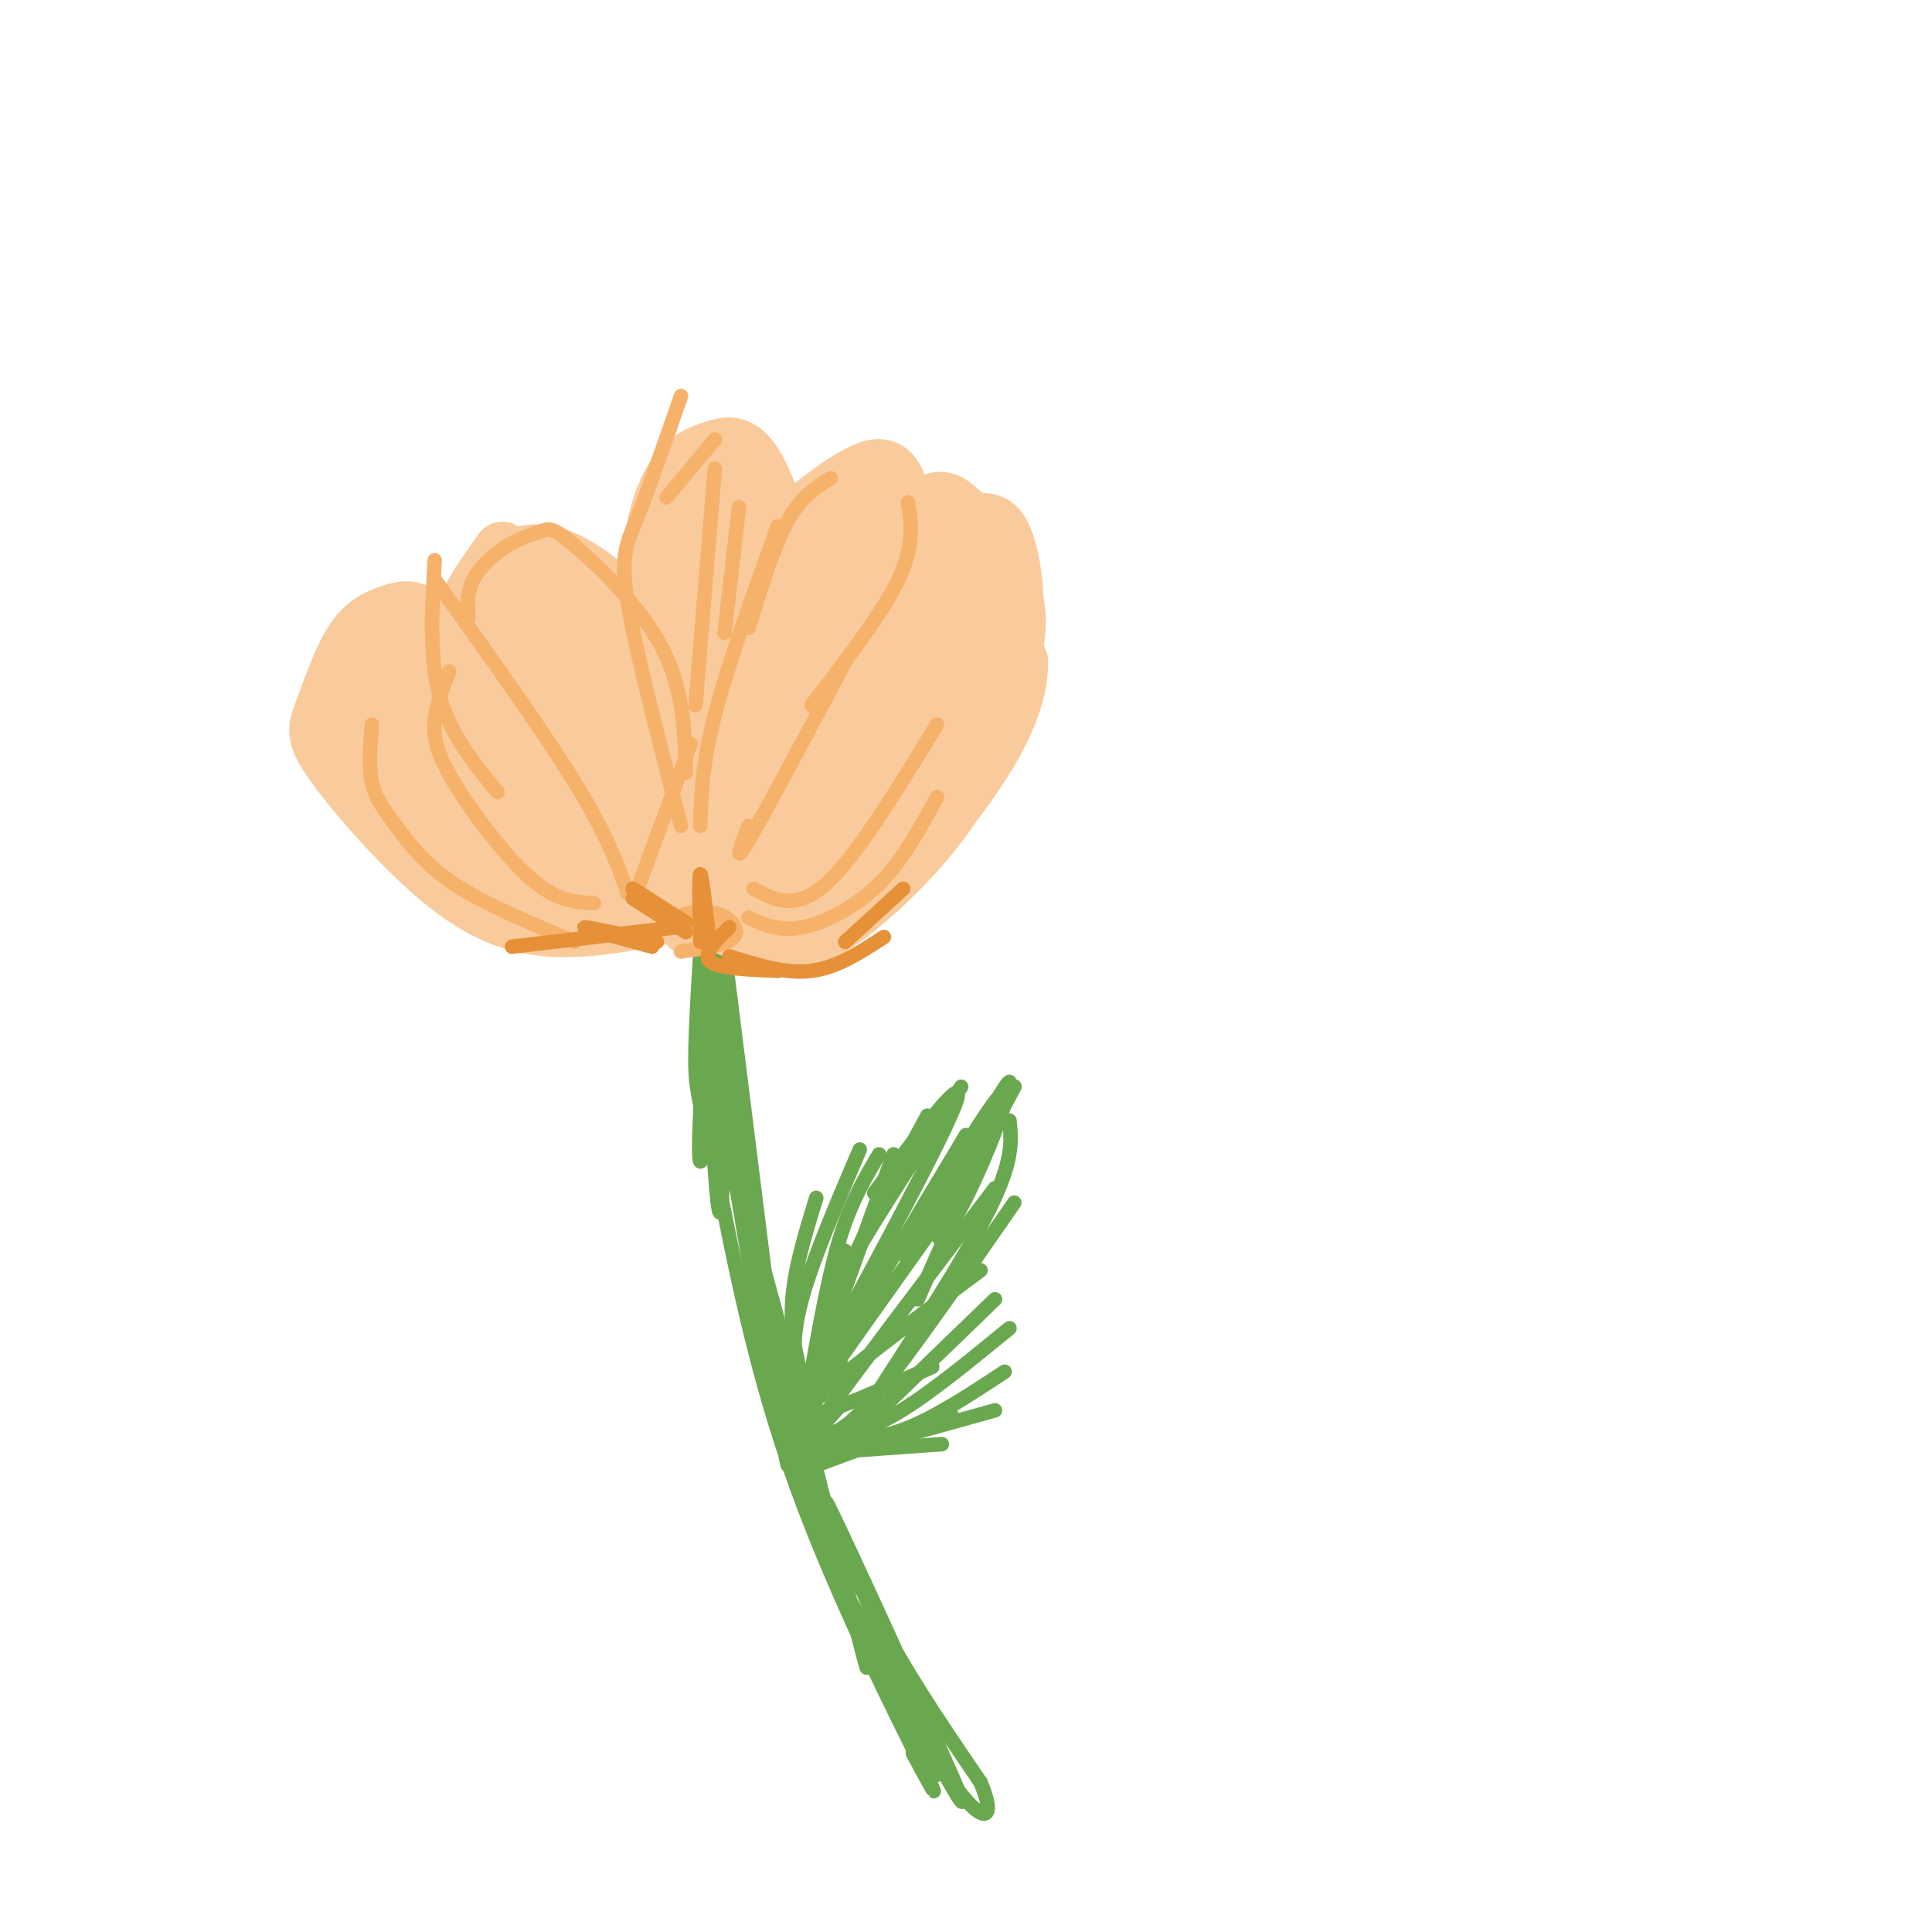 <svg viewBox='0 0 400 400' version='1.1' xmlns='http://www.w3.org/2000/svg' xmlns:xlink='http://www.w3.org/1999/xlink'><g fill='none' stroke='rgb(106,168,79)' stroke-width='3' stroke-linecap='round' stroke-linejoin='round'><path d='M189,363c3.356,6.222 6.711,12.444 2,3c-4.711,-9.444 -17.489,-34.556 -26,-58c-8.511,-23.444 -12.756,-45.222 -17,-67'/><path d='M148,241c-3.622,-14.200 -4.178,-16.200 -4,-24c0.178,-7.800 1.089,-21.400 2,-35'/><path d='M148,181c0.000,0.000 11.000,88.000 11,88'/><path d='M159,269c4.822,24.978 11.378,43.422 19,59c7.622,15.578 16.311,28.289 25,41'/><path d='M203,369c3.683,8.620 0.389,9.671 -8,-3c-8.389,-12.671 -21.874,-39.065 -21,-38c0.874,1.065 16.107,29.590 22,40c5.893,10.410 2.447,2.705 -1,-5'/><path d='M195,363c-7.126,-16.125 -24.443,-53.937 -24,-52c0.443,1.937 18.644,43.622 22,54c3.356,10.378 -8.135,-10.552 -17,-33c-8.865,-22.448 -15.104,-46.414 -15,-48c0.104,-1.586 6.552,19.207 13,40'/><path d='M174,324c4.193,14.967 8.175,32.383 3,12c-5.175,-20.383 -19.509,-78.565 -22,-83c-2.491,-4.435 6.860,44.876 8,50c1.140,5.124 -5.930,-33.938 -13,-73'/><path d='M150,230c0.244,2.600 7.356,45.600 8,47c0.644,1.400 -5.178,-38.800 -11,-79'/><path d='M147,198c-1.316,3.464 0.893,51.624 2,53c1.107,1.376 1.111,-44.033 0,-53c-1.111,-8.967 -3.338,18.509 -4,32c-0.662,13.491 0.239,12.997 1,4c0.761,-8.997 1.380,-26.499 2,-44'/><path d='M148,190c-0.250,4.262 -1.875,36.917 -2,39c-0.125,2.083 1.250,-26.405 2,-37c0.750,-10.595 0.875,-3.298 1,4'/><path d='M167,289c-1.667,-6.083 -3.333,-12.167 -3,-19c0.333,-6.833 2.667,-14.417 5,-22'/><path d='M165,286c-0.583,-4.500 -1.167,-9.000 1,-17c2.167,-8.000 7.083,-19.500 12,-31'/><path d='M182,239c-2.833,4.750 -5.667,9.500 -8,17c-2.333,7.500 -4.167,17.750 -6,28'/><path d='M175,259c0.000,0.000 -8.000,35.000 -8,35'/><path d='M168,286c0.000,0.000 17.000,-47.000 17,-47'/><path d='M170,289c0.167,-6.167 0.333,-12.333 4,-22c3.667,-9.667 10.833,-22.833 18,-36'/><path d='M172,276c-1.250,-1.250 -2.500,-2.500 2,-11c4.500,-8.500 14.750,-24.250 25,-40'/><path d='M181,247c9.583,-12.750 19.167,-25.500 17,-19c-2.167,6.500 -16.083,32.250 -30,58'/><path d='M200,235c-12.333,20.583 -24.667,41.167 -29,49c-4.333,7.833 -0.667,2.917 3,-2'/><path d='M199,246c-14.500,20.333 -29.000,40.667 -34,48c-5.000,7.333 -0.500,1.667 4,-4'/><path d='M206,246c-15.333,20.250 -30.667,40.500 -36,48c-5.333,7.500 -0.667,2.250 4,-3'/><path d='M203,263c-17.167,12.833 -34.333,25.667 -36,29c-1.667,3.333 12.167,-2.833 26,-9'/><path d='M170,303c0.000,0.000 27.000,-10.000 27,-10'/><path d='M167,301c0.000,0.000 28.000,-2.000 28,-2'/><path d='M170,302c0.000,0.000 36.000,-10.000 36,-10'/><path d='M170,298c5.333,0.167 10.667,0.333 17,-2c6.333,-2.333 13.667,-7.167 21,-12'/><path d='M170,297c4.250,-0.167 8.500,-0.333 15,-4c6.500,-3.667 15.250,-10.833 24,-18'/><path d='M176,298c0.000,0.000 30.000,-29.000 30,-29'/><path d='M171,297c2.250,-0.500 4.500,-1.000 11,-9c6.500,-8.000 17.250,-23.500 28,-39'/><path d='M180,291c10.083,-15.583 20.167,-31.167 25,-41c4.833,-9.833 4.417,-13.917 4,-18'/><path d='M190,269c9.956,-22.407 19.913,-44.814 19,-45c-0.913,-0.186 -12.694,21.849 -18,31c-5.306,9.151 -4.137,5.419 1,-4c5.137,-9.419 14.243,-24.525 16,-25c1.757,-0.475 -3.835,13.680 -8,22c-4.165,8.320 -6.904,10.806 -5,6c1.904,-4.806 8.452,-16.903 15,-29'/><path d='M210,225c0.500,-1.000 -5.750,11.000 -12,23'/></g>
<g fill='none' stroke='rgb(249,203,156)' stroke-width='12' stroke-linecap='round' stroke-linejoin='round'><path d='M145,184c-7.099,-0.475 -14.198,-0.951 -21,-5c-6.802,-4.049 -13.308,-11.673 -18,-20c-4.692,-8.327 -7.571,-17.357 -9,-23c-1.429,-5.643 -1.408,-7.898 0,-11c1.408,-3.102 4.204,-7.051 7,-11'/><path d='M105,116c3.279,-1.245 6.559,-2.490 12,0c5.441,2.490 13.045,8.714 19,17c5.955,8.286 10.262,18.632 12,27c1.738,8.368 0.908,14.756 0,18c-0.908,3.244 -1.893,3.344 -5,3c-3.107,-0.344 -8.337,-1.131 -14,-4c-5.663,-2.869 -11.761,-7.820 -15,-12c-3.239,-4.180 -3.620,-7.590 -4,-11'/><path d='M110,154c-1.922,-5.856 -4.726,-14.997 -6,-21c-1.274,-6.003 -1.017,-8.868 0,-11c1.017,-2.132 2.795,-3.533 4,-5c1.205,-1.467 1.836,-3.002 8,4c6.164,7.002 17.860,22.539 24,33c6.140,10.461 6.723,15.846 7,20c0.277,4.154 0.247,7.078 -1,8c-1.247,0.922 -3.713,-0.156 -7,-3c-3.287,-2.844 -7.397,-7.453 -12,-16c-4.603,-8.547 -9.701,-21.032 -13,-30c-3.299,-8.968 -4.800,-14.419 -1,-11c3.800,3.419 12.900,15.710 22,28'/><path d='M135,150c4.149,7.379 3.521,11.827 3,15c-0.521,3.173 -0.935,5.073 -2,6c-1.065,0.927 -2.783,0.883 -5,0c-2.217,-0.883 -4.935,-2.605 -8,-8c-3.065,-5.395 -6.477,-14.464 -8,-22c-1.523,-7.536 -1.159,-13.540 3,-13c4.159,0.540 12.111,7.624 17,13c4.889,5.376 6.713,9.043 8,13c1.287,3.957 2.037,8.203 2,12c-0.037,3.797 -0.862,7.144 -3,8c-2.138,0.856 -5.589,-0.779 -9,-3c-3.411,-2.221 -6.780,-5.028 -10,-16c-3.220,-10.972 -6.290,-30.108 -4,-34c2.290,-3.892 9.940,7.459 15,16c5.060,8.541 7.530,14.270 10,20'/><path d='M144,157c2.333,6.000 3.167,11.000 4,16'/><path d='M145,176c-3.696,-17.256 -7.392,-34.511 -9,-46c-1.608,-11.489 -1.128,-17.211 0,-22c1.128,-4.789 2.904,-8.644 5,-11c2.096,-2.356 4.511,-3.212 7,-4c2.489,-0.788 5.053,-1.508 8,3c2.947,4.508 6.276,14.246 7,27c0.724,12.754 -1.157,28.525 -4,39c-2.843,10.475 -6.649,15.653 -9,17c-2.351,1.347 -3.248,-1.137 -5,-5c-1.752,-3.863 -4.358,-9.104 -4,-20c0.358,-10.896 3.679,-27.448 7,-44'/><path d='M148,110c1.619,-9.990 2.166,-12.964 4,-9c1.834,3.964 4.954,14.865 6,26c1.046,11.135 0.018,22.502 -2,31c-2.018,8.498 -5.024,14.126 -8,12c-2.976,-2.126 -5.920,-12.006 -7,-21c-1.080,-8.994 -0.294,-17.100 1,-25c1.294,-7.900 3.097,-15.592 6,-16c2.903,-0.408 6.908,6.468 9,12c2.092,5.532 2.272,9.720 2,17c-0.272,7.280 -0.996,17.652 -3,25c-2.004,7.348 -5.287,11.671 -6,5c-0.713,-6.671 1.143,-24.335 3,-42'/><path d='M153,125c0.956,-8.489 1.844,-8.711 3,-9c1.156,-0.289 2.578,-0.644 4,-1'/><path d='M148,188c9.833,-1.750 19.667,-3.500 26,-6c6.333,-2.500 9.167,-5.750 12,-9'/><path d='M166,184c4.753,-1.495 9.506,-2.990 16,-9c6.494,-6.010 14.728,-16.536 20,-25c5.272,-8.464 7.581,-14.868 8,-22c0.419,-7.132 -1.053,-14.994 -3,-18c-1.947,-3.006 -4.370,-1.155 -7,-3c-2.630,-1.845 -5.466,-7.384 -12,2c-6.534,9.384 -16.767,33.692 -27,58'/><path d='M161,167c-4.495,11.308 -2.231,10.578 0,10c2.231,-0.578 4.430,-1.005 9,-6c4.570,-4.995 11.512,-14.557 17,-25c5.488,-10.443 9.522,-21.767 11,-28c1.478,-6.233 0.400,-7.376 -3,-5c-3.400,2.376 -9.122,8.272 -15,19c-5.878,10.728 -11.910,26.288 -15,35c-3.090,8.712 -3.236,10.575 1,8c4.236,-2.575 12.853,-9.588 20,-22c7.147,-12.412 12.823,-30.224 14,-37c1.177,-6.776 -2.145,-2.517 -5,2c-2.855,4.517 -5.244,9.290 -8,18c-2.756,8.710 -5.878,21.355 -9,34'/><path d='M178,170c-0.060,4.595 4.292,-0.917 9,-10c4.708,-9.083 9.774,-21.738 11,-26c1.226,-4.262 -1.387,-0.131 -4,4'/><path d='M140,189c-9.418,1.878 -18.836,3.756 -27,3c-8.164,-0.756 -15.073,-4.145 -23,-11c-7.927,-6.855 -16.873,-17.176 -21,-23c-4.127,-5.824 -3.434,-7.151 -2,-11c1.434,-3.849 3.611,-10.219 6,-14c2.389,-3.781 4.991,-4.972 8,-6c3.009,-1.028 6.426,-1.892 11,6c4.574,7.892 10.307,24.541 15,34c4.693,9.459 8.347,11.730 12,14'/><path d='M119,181c2.881,2.689 4.084,2.411 2,3c-2.084,0.589 -7.456,2.043 -14,-1c-6.544,-3.043 -14.262,-10.585 -20,-18c-5.738,-7.415 -9.497,-14.702 -11,-18c-1.503,-3.298 -0.752,-2.606 0,-5c0.752,-2.394 1.504,-7.874 7,-5c5.496,2.874 15.736,14.103 22,25c6.264,10.897 8.551,21.461 7,25c-1.551,3.539 -6.942,0.052 -10,-1c-3.058,-1.052 -3.785,0.332 -9,-9c-5.215,-9.332 -14.919,-29.381 -17,-37c-2.081,-7.619 3.459,-2.810 9,2'/><path d='M85,142c3.378,1.456 7.323,4.096 14,12c6.677,7.904 16.088,21.071 18,27c1.912,5.929 -3.673,4.620 -9,1c-5.327,-3.620 -10.396,-9.552 -15,-16c-4.604,-6.448 -8.744,-13.414 -5,-11c3.744,2.414 15.372,14.207 27,26'/><path d='M151,192c4.456,2.048 8.912,4.096 14,3c5.088,-1.096 10.807,-5.336 17,-11c6.193,-5.664 12.861,-12.753 18,-22c5.139,-9.247 8.749,-20.654 10,-28c1.251,-7.346 0.145,-10.632 -2,-14c-2.145,-3.368 -5.327,-6.820 -5,-4c0.327,2.820 4.164,11.910 8,21'/><path d='M211,137c0.061,7.352 -3.786,15.233 -9,23c-5.214,7.767 -11.794,15.422 -16,20c-4.206,4.578 -6.039,6.080 -11,8c-4.961,1.920 -13.051,4.257 -19,4c-5.949,-0.257 -9.755,-3.108 -12,-3c-2.245,0.108 -2.927,3.174 0,3c2.927,-0.174 9.464,-3.587 16,-7'/><path d='M160,185c9.868,-8.555 26.539,-26.444 35,-43c8.461,-16.556 8.714,-31.780 3,-27c-5.714,4.780 -17.393,29.563 -24,42c-6.607,12.438 -8.142,12.530 -15,13c-6.858,0.470 -19.039,1.319 -26,0c-6.961,-1.319 -8.703,-4.805 -10,-8c-1.297,-3.195 -2.148,-6.097 -3,-9'/><path d='M120,153c0.011,-1.835 1.539,-1.923 2,-3c0.461,-1.077 -0.144,-3.144 3,2c3.144,5.144 10.039,17.500 11,17c0.961,-0.500 -4.011,-13.857 -4,-15c0.011,-1.143 5.006,9.929 10,21'/><path d='M157,171c-0.713,-18.583 -1.425,-37.166 -1,-47c0.425,-9.834 1.988,-10.918 7,-15c5.012,-4.082 13.473,-11.160 18,-12c4.527,-0.840 5.121,4.558 6,8c0.879,3.442 2.044,4.927 -1,14c-3.044,9.073 -10.298,25.735 -14,30c-3.702,4.265 -3.851,-3.868 -4,-12'/><path d='M168,137c-0.922,-3.980 -1.225,-7.931 0,-14c1.225,-6.069 3.980,-14.256 6,-17c2.020,-2.744 3.306,-0.046 4,5c0.694,5.046 0.796,12.441 0,17c-0.796,4.559 -2.492,6.284 -4,7c-1.508,0.716 -2.829,0.424 -2,-5c0.829,-5.424 3.808,-15.978 5,-17c1.192,-1.022 0.596,7.489 0,16'/></g>
<g fill='none' stroke='rgb(246,178,107)' stroke-width='3' stroke-linecap='round' stroke-linejoin='round'><path d='M145,171c0.167,-6.333 0.333,-12.667 3,-23c2.667,-10.333 7.833,-24.667 13,-39'/><path d='M155,130c2.583,-8.417 5.167,-16.833 8,-22c2.833,-5.167 5.917,-7.083 9,-9'/><path d='M155,171c-1.667,4.333 -3.333,8.667 0,3c3.333,-5.667 11.667,-21.333 20,-37'/><path d='M168,146c7.333,-9.500 14.667,-19.000 18,-26c3.333,-7.000 2.667,-11.500 2,-16'/><path d='M156,184c4.333,2.333 8.667,4.667 15,-1c6.333,-5.667 14.667,-19.333 23,-33'/><path d='M155,190c3.133,1.444 6.267,2.889 11,2c4.733,-0.889 11.067,-4.111 16,-9c4.933,-4.889 8.467,-11.444 12,-18'/><path d='M141,197c4.839,-0.685 9.679,-1.369 11,-3c1.321,-1.631 -0.875,-4.208 -4,-5c-3.125,-0.792 -7.179,0.202 -7,1c0.179,0.798 4.589,1.399 9,2'/><path d='M150,192c1.000,-0.167 -1.000,-1.583 -3,-3'/><path d='M119,195c-9.357,-3.911 -18.714,-7.821 -25,-12c-6.286,-4.179 -9.500,-8.625 -12,-12c-2.500,-3.375 -4.286,-5.679 -5,-9c-0.714,-3.321 -0.357,-7.661 0,-12'/><path d='M93,139c-1.321,3.321 -2.643,6.643 -3,10c-0.357,3.357 0.250,6.750 4,13c3.750,6.250 10.643,15.357 16,20c5.357,4.643 9.179,4.821 13,5'/><path d='M103,164c-4.917,-6.000 -9.833,-12.000 -12,-20c-2.167,-8.000 -1.583,-18.000 -1,-28'/><path d='M90,120c11.167,15.583 22.333,31.167 29,42c6.667,10.833 8.833,16.917 11,23'/><path d='M97,128c-0.178,-2.670 -0.356,-5.340 1,-8c1.356,-2.660 4.247,-5.309 7,-7c2.753,-1.691 5.367,-2.422 7,-3c1.633,-0.578 2.286,-1.002 7,3c4.714,4.002 13.490,12.429 18,21c4.510,8.571 4.755,17.285 5,26'/><path d='M143,154c0.000,0.000 -11.000,30.000 -11,30'/><path d='M141,171c-4.667,-17.978 -9.333,-35.956 -11,-46c-1.667,-10.044 -0.333,-12.156 2,-18c2.333,-5.844 5.667,-15.422 9,-25'/><path d='M138,103c0.000,0.000 10.000,-12.000 10,-12'/><path d='M148,97c0.000,0.000 -4.000,49.000 -4,49'/><path d='M153,105c0.000,0.000 -3.000,26.000 -3,26'/></g>
<g fill='none' stroke='rgb(230,145,56)' stroke-width='3' stroke-linecap='round' stroke-linejoin='round'><path d='M106,196c0.000,0.000 34.000,-4.000 34,-4'/><path d='M136,195c-7.417,-1.583 -14.833,-3.167 -15,-3c-0.167,0.167 6.917,2.083 14,4'/><path d='M131,186c0.000,0.000 11.000,7.000 11,7'/><path d='M131,184c0.000,0.000 11.000,7.000 11,7'/><path d='M145,195c-0.167,-7.083 -0.333,-14.167 0,-14c0.333,0.167 1.167,7.583 2,15'/><path d='M151,192c-2.833,2.750 -5.667,5.500 -4,7c1.667,1.500 7.833,1.750 14,2'/><path d='M151,198c5.833,1.833 11.667,3.667 17,3c5.333,-0.667 10.167,-3.833 15,-7'/><path d='M175,195c0.000,0.000 12.000,-11.000 12,-11'/></g>
</svg>